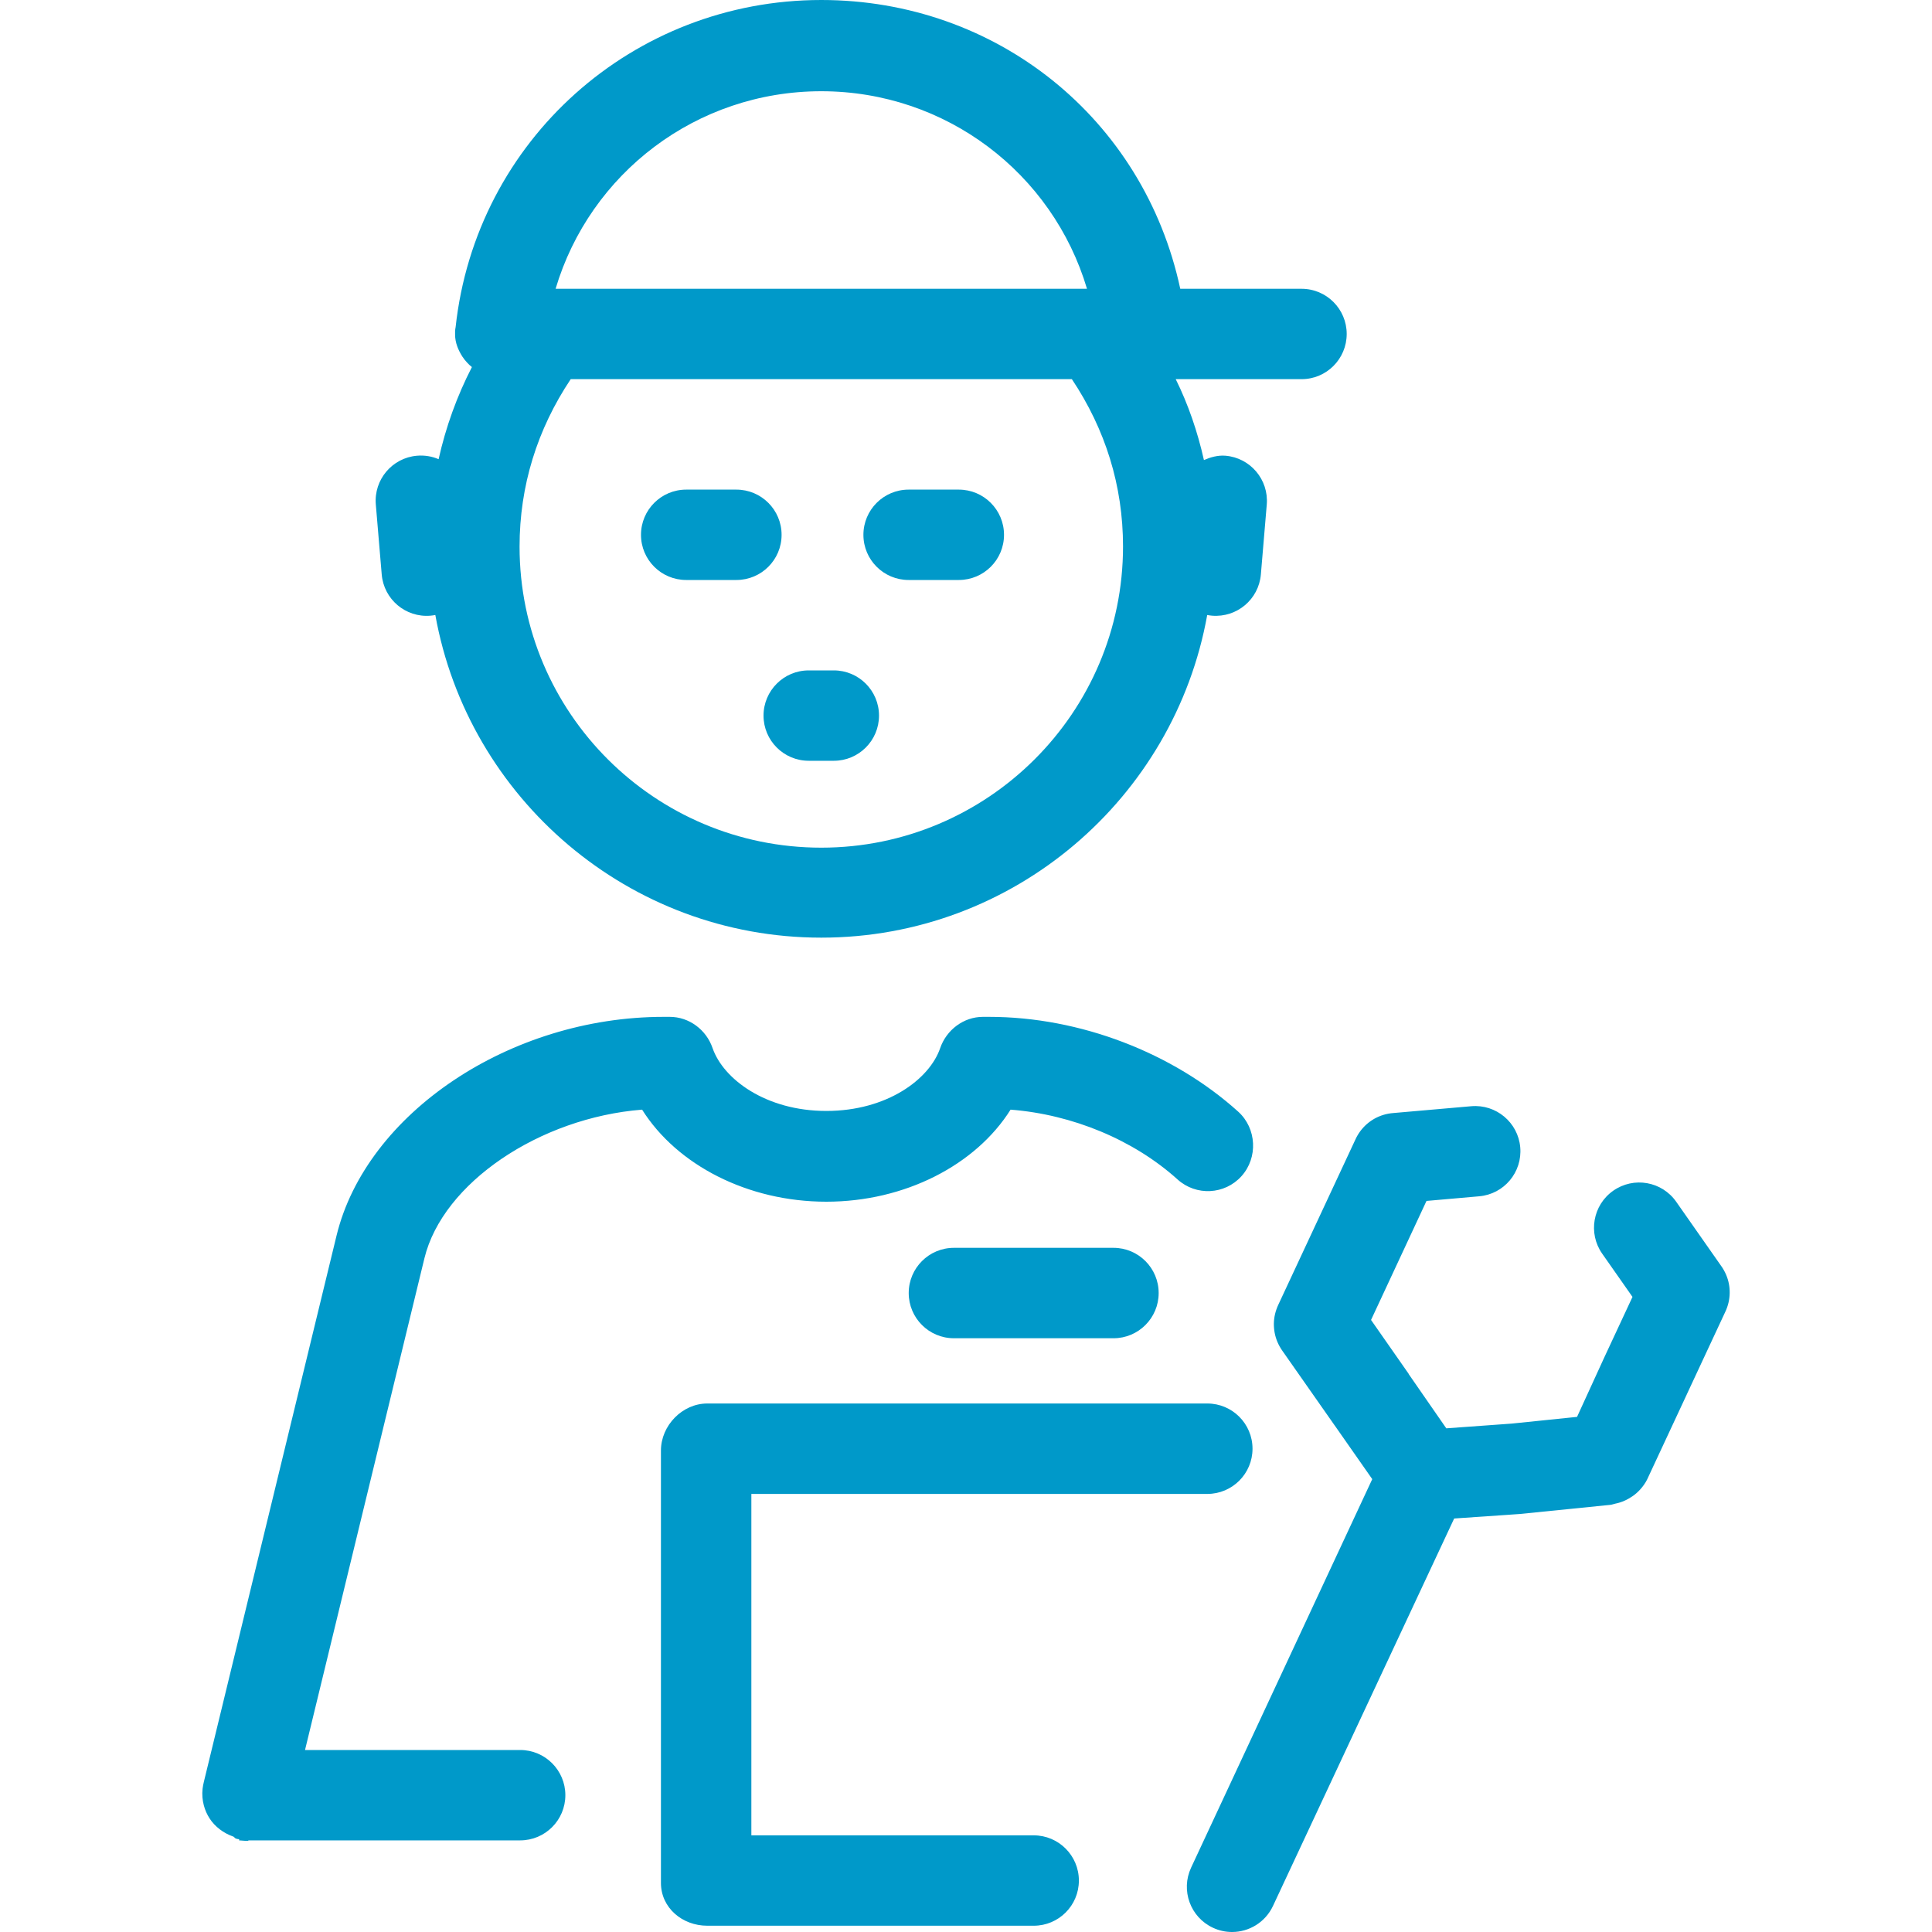 <?xml version="1.0" encoding="UTF-8"?>
<svg xmlns="http://www.w3.org/2000/svg" width="40" height="40" viewBox="0 0 40 40" fill="none">
  <g clip-path="url(#clip0)">
    <path d="M22.337 38.935C22.337 39.452 21.919 39.87 21.402 39.87H14.643C14.126 39.87 13.684 39.499 13.684 38.983V30.032C13.684 29.515 14.126 29.058 14.643 29.058H24.996C25.513 29.058 25.932 29.477 25.932 29.994C25.932 30.511 25.513 30.93 24.996 30.93H15.556V37.999H21.402C21.918 37.999 22.337 38.418 22.337 38.935ZM14.207 12.008H15.246C15.763 12.008 16.182 11.59 16.182 11.073C16.182 10.556 15.763 10.137 15.246 10.137H14.207C13.69 10.137 13.271 10.556 13.271 11.073C13.271 11.59 13.69 12.008 14.207 12.008ZM18.812 12.008H19.851C20.368 12.008 20.787 11.59 20.787 11.073C20.787 10.556 20.368 10.137 19.851 10.137H18.812C18.295 10.137 17.876 10.556 17.876 11.073C17.876 11.59 18.295 12.008 18.812 12.008ZM15.808 14.816C15.808 15.332 16.227 15.751 16.744 15.751H17.264C17.78 15.751 18.199 15.332 18.199 14.816C18.199 14.299 17.78 13.88 17.264 13.88H16.744C16.227 13.88 15.808 14.299 15.808 14.816ZM13.294 22.974C14.017 24.123 15.485 24.88 17.108 24.88C18.732 24.88 20.2 24.123 20.923 22.974C22.204 23.074 23.471 23.599 24.381 24.42C24.765 24.766 25.357 24.736 25.703 24.352C26.049 23.969 26.019 23.361 25.635 23.015C24.285 21.797 22.358 21.053 20.479 21.053H20.35C19.95 21.053 19.595 21.323 19.465 21.701C19.245 22.343 18.365 23.001 17.108 23.001C15.853 23.001 14.973 22.339 14.752 21.697C14.622 21.319 14.267 21.053 13.867 21.053H13.739C10.557 21.053 7.583 23.051 6.968 25.581L4.221 36.89C4.209 36.936 4.2 36.987 4.194 37.036C4.181 37.152 4.191 37.269 4.22 37.378C4.245 37.475 4.286 37.566 4.339 37.648C4.448 37.818 4.627 37.954 4.829 38.024C4.864 38.037 4.847 38.071 4.951 38.079V38.103C4.951 38.103 4.925 38.103 4.925 38.103C4.992 38.103 5.059 38.114 5.125 38.114C5.135 38.114 5.144 38.103 5.153 38.103H10.77C11.286 38.103 11.705 37.684 11.705 37.167C11.705 36.651 11.286 36.232 10.77 36.232H6.315L8.787 26.052C9.166 24.49 11.173 23.142 13.294 22.974ZM19.75 25.835C19.233 25.835 18.814 26.254 18.814 26.771C18.814 27.288 19.233 27.707 19.75 27.707H23.054C23.57 27.707 23.989 27.288 23.989 26.771C23.989 26.254 23.57 25.835 23.054 25.835H19.75ZM7.781 10.446C7.737 9.931 8.12 9.478 8.635 9.435C8.792 9.422 8.944 9.448 9.081 9.507C9.229 8.844 9.459 8.205 9.77 7.6C9.734 7.571 9.699 7.539 9.668 7.504C9.633 7.466 9.6 7.425 9.573 7.383C9.488 7.25 9.422 7.095 9.422 6.927C9.422 6.927 9.422 6.927 9.422 6.927C9.422 6.926 9.422 6.926 9.422 6.926C9.422 6.903 9.422 6.88 9.422 6.857C9.422 6.857 9.422 6.857 9.422 6.856C9.422 6.856 9.422 6.856 9.422 6.856C9.422 6.825 9.429 6.803 9.433 6.773C9.853 2.905 13.107 0 17.004 0C20.619 0 23.678 2.444 24.436 5.979H26.947C27.464 5.979 27.882 6.398 27.882 6.914C27.882 7.431 27.464 7.85 26.947 7.85H24.342C24.6 8.37 24.795 8.94 24.926 9.525C25.062 9.466 25.214 9.422 25.372 9.435C25.887 9.478 26.27 9.931 26.227 10.446L26.105 11.893C26.061 12.408 25.61 12.789 25.094 12.747C25.06 12.744 25.027 12.739 24.994 12.733C24.313 16.526 20.989 19.413 17.004 19.413C13.018 19.413 9.694 16.526 9.013 12.733C8.981 12.739 8.947 12.744 8.913 12.747C8.399 12.791 7.946 12.408 7.903 11.893L7.781 10.446ZM11.503 5.979H22.505C21.794 3.588 19.587 1.889 17.004 1.889C14.42 1.889 12.214 3.588 11.503 5.979ZM10.757 11.317C10.757 14.761 13.559 17.55 17.004 17.55C20.448 17.55 23.251 14.757 23.251 11.313C23.251 10.056 22.886 8.89 22.192 7.85H11.816C11.122 8.89 10.757 10.06 10.757 11.317ZM35.808 26.675C35.797 26.546 35.758 26.418 35.692 26.3C35.674 26.267 35.654 26.236 35.632 26.206L34.704 24.881C34.408 24.458 33.825 24.355 33.401 24.652C32.978 24.948 32.875 25.532 33.171 25.955L33.799 26.851L33.226 28.08C33.226 28.081 33.225 28.082 33.225 28.082L32.651 29.335L31.298 29.474C31.297 29.474 31.297 29.474 31.297 29.474L29.944 29.572L29.165 28.448C29.165 28.448 29.165 28.442 29.164 28.442L28.386 27.328L29.534 24.864L30.625 24.768C31.14 24.723 31.52 24.269 31.475 23.754C31.43 23.239 30.975 22.859 30.462 22.903L28.851 23.044C28.814 23.047 28.777 23.051 28.741 23.058C28.606 23.084 28.482 23.137 28.375 23.213C28.27 23.287 28.179 23.384 28.11 23.5C28.091 23.532 28.074 23.565 28.059 23.599L26.469 27.007C26.453 27.041 26.438 27.076 26.426 27.112C26.381 27.24 26.366 27.373 26.378 27.502C26.389 27.63 26.427 27.758 26.493 27.876C26.511 27.909 26.531 27.94 26.553 27.971L27.632 29.511C27.633 29.512 27.633 29.513 27.634 29.513L28.411 30.624L24.66 38.669C24.442 39.137 24.644 39.694 25.113 39.912C25.241 39.972 25.375 40 25.508 40C25.86 40 26.197 39.8 26.356 39.46L30.107 31.439L31.46 31.346C31.46 31.346 31.46 31.346 31.461 31.346L33.334 31.157C33.371 31.155 33.408 31.138 33.445 31.131C33.579 31.105 33.702 31.046 33.809 30.971C33.914 30.897 34.005 30.797 34.075 30.681C34.094 30.649 34.111 30.614 34.126 30.58L34.921 28.875C34.921 28.875 34.921 28.874 34.921 28.874L35.716 27.169C35.732 27.136 35.747 27.101 35.759 27.065C35.804 26.937 35.819 26.804 35.808 26.675Z" fill="#0099C9"></path>
  </g>
  <defs>
    <clipPath id="clip0">
      <rect width="40" height="40" fill="white"></rect>
    </clipPath>
  </defs>
</svg>
